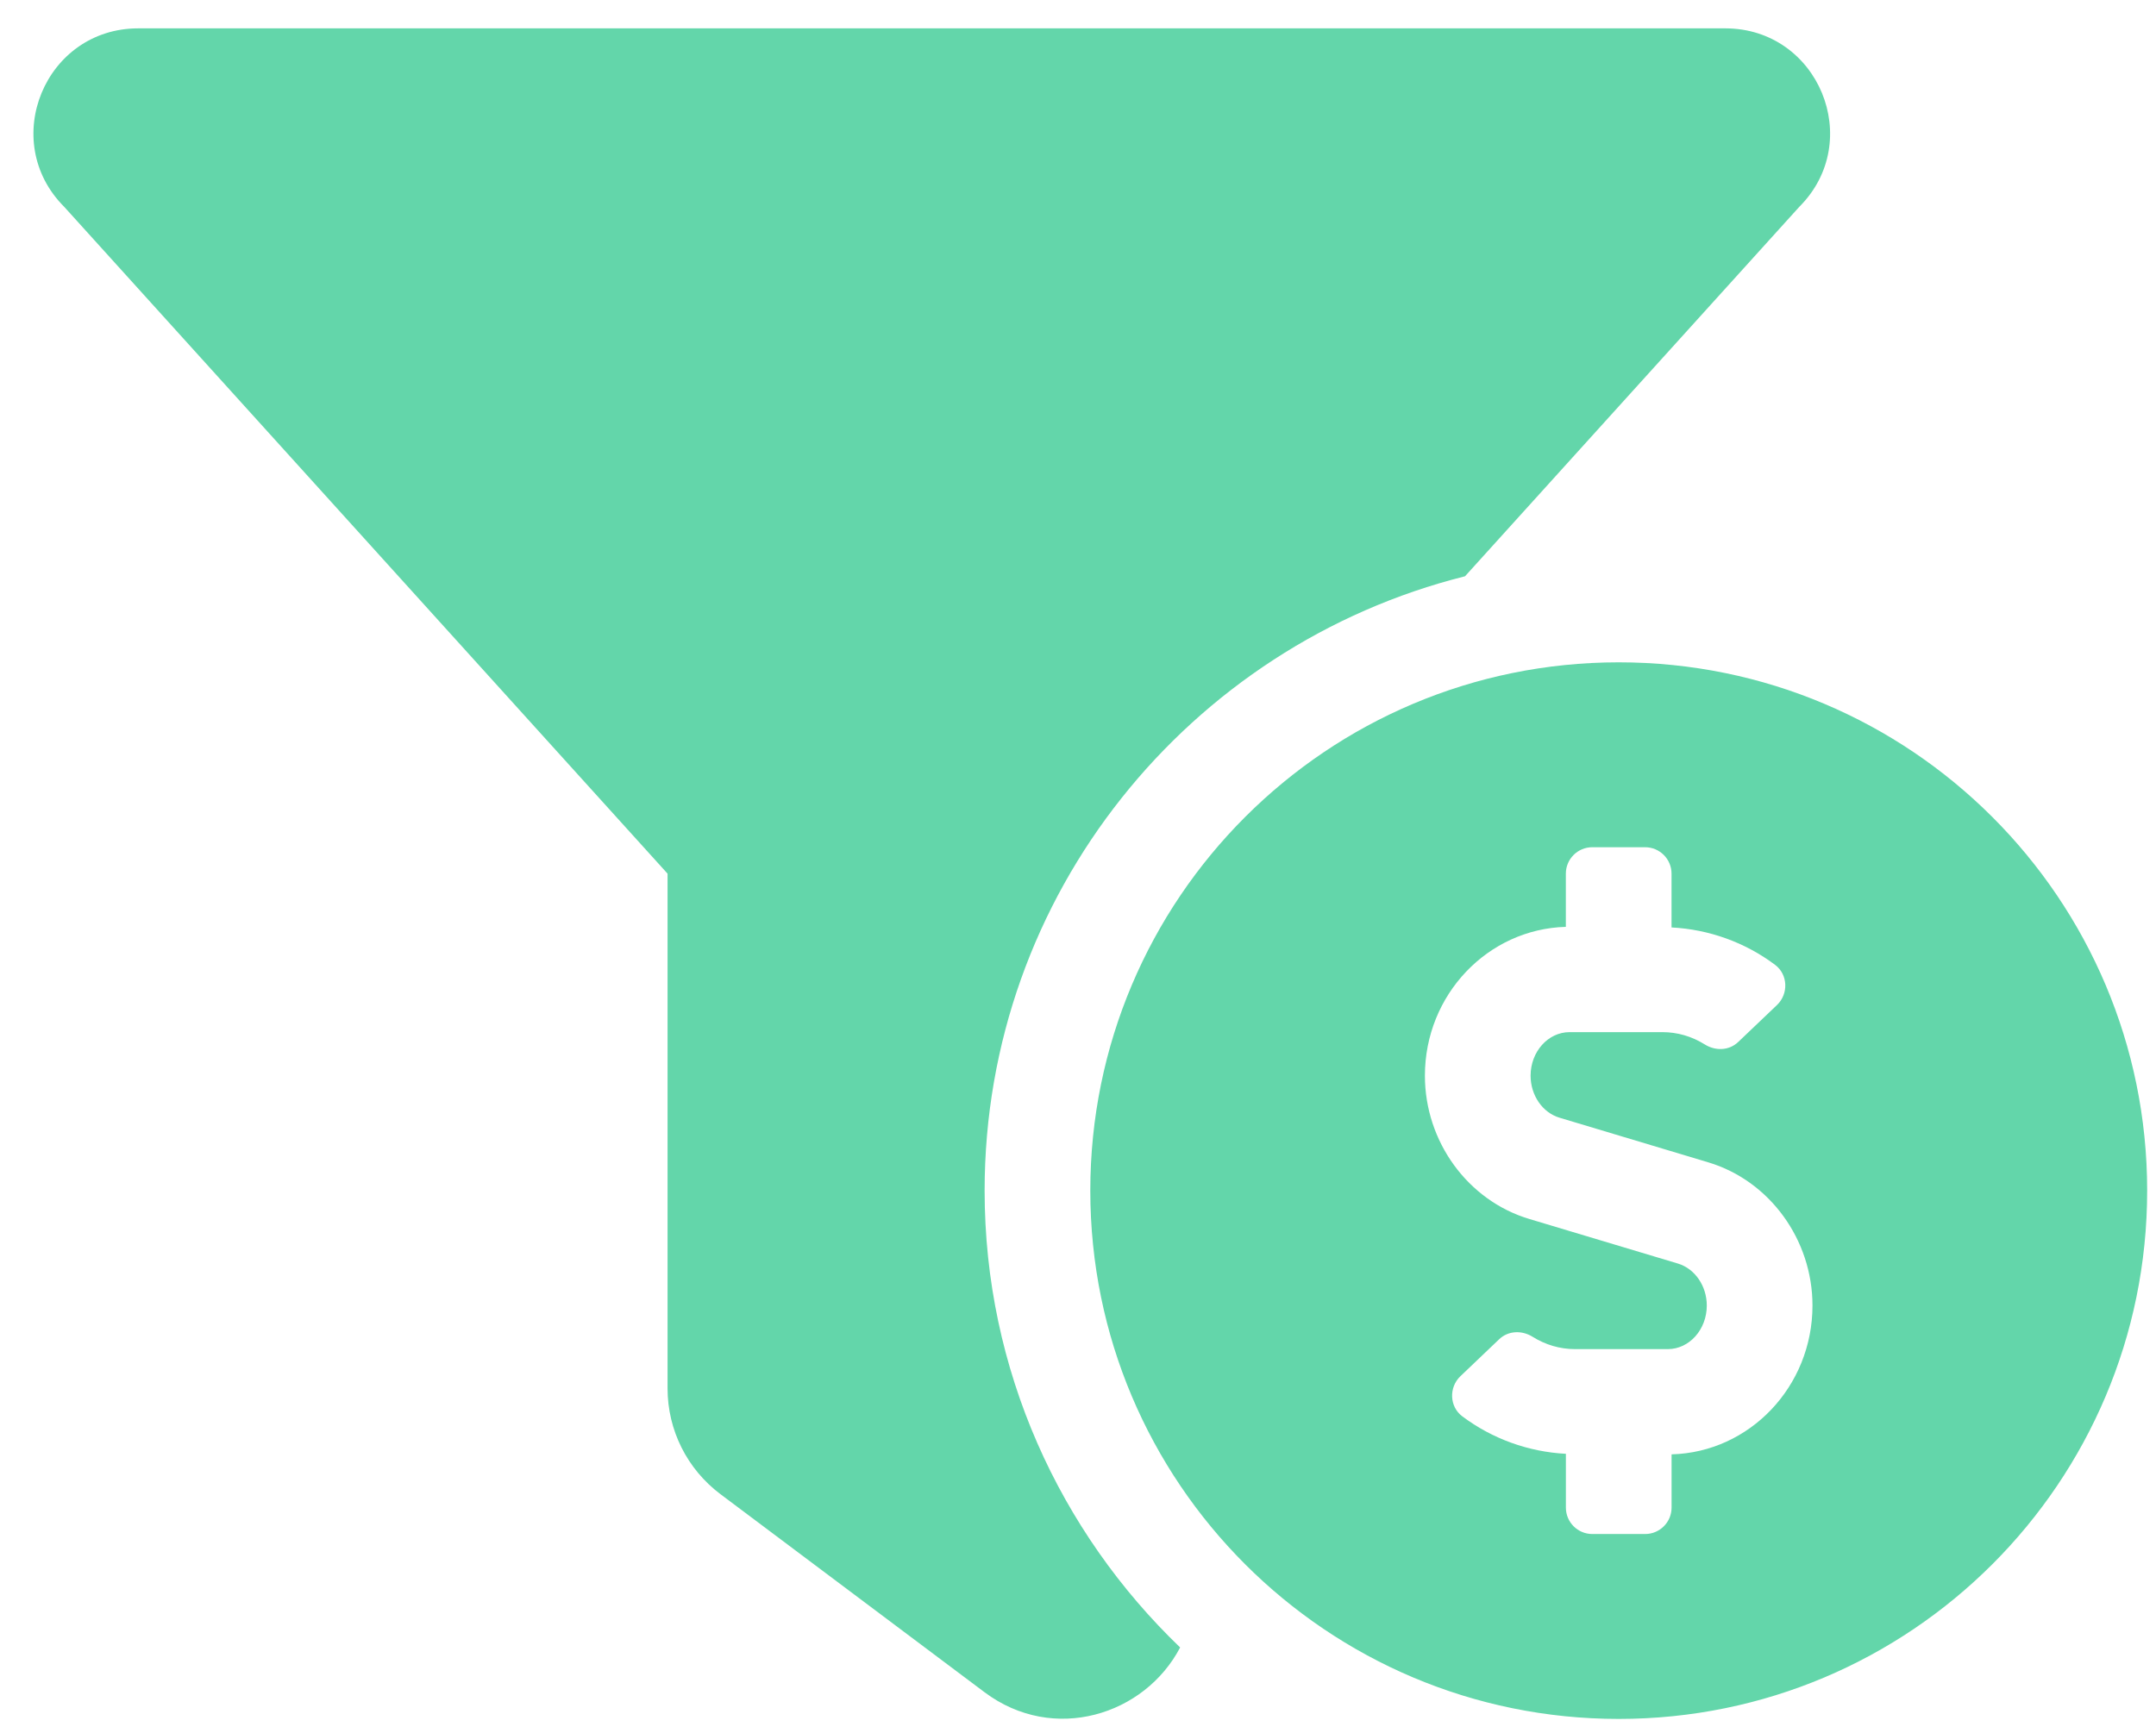 <svg width="51" height="41" viewBox="0 0 51 41" fill="none" xmlns="http://www.w3.org/2000/svg">
<path d="M34.655 13.635L42.561 4.895C44.12 3.337 43.016 0.671 40.811 0.671H3.27C1.066 0.671 -0.038 3.337 1.52 4.895L15.791 20.671V32.852C15.791 33.836 16.254 34.761 17.041 35.352L23.29 40.04C24.92 41.261 27.077 40.584 27.916 38.98C25.072 36.248 23.291 32.417 23.291 28.171C23.291 21.156 28.138 15.267 34.655 13.635ZM38.291 15.671C31.387 15.671 25.791 21.267 25.791 28.171C25.791 35.075 31.387 40.671 38.291 40.671C45.195 40.671 50.791 35.075 50.791 28.171C50.791 21.267 45.195 15.671 38.291 15.671ZM39.541 34.411V35.671C39.541 36.016 39.261 36.296 38.916 36.296H37.666C37.32 36.296 37.041 36.016 37.041 35.671V34.398C36.159 34.353 35.301 34.045 34.59 33.511C34.285 33.283 34.27 32.826 34.545 32.563L35.463 31.687C35.68 31.481 36.002 31.472 36.255 31.63C36.557 31.819 36.9 31.921 37.256 31.921H39.452C39.96 31.921 40.374 31.458 40.374 30.89C40.374 30.426 40.092 30.016 39.689 29.896L36.173 28.841C34.721 28.405 33.706 27.012 33.706 25.451C33.706 23.536 35.195 21.98 37.04 21.93V20.671C37.04 20.326 37.32 20.046 37.665 20.046H38.915C39.26 20.046 39.54 20.326 39.54 20.671V21.944C40.422 21.989 41.28 22.296 41.991 22.83C42.295 23.059 42.311 23.515 42.035 23.779L41.117 24.654C40.901 24.861 40.579 24.87 40.326 24.712C40.023 24.522 39.681 24.421 39.324 24.421H37.128C36.62 24.421 36.206 24.883 36.206 25.451C36.206 25.916 36.488 26.326 36.891 26.446L40.407 27.501C41.859 27.936 42.874 29.33 42.874 30.89C42.874 32.807 41.387 34.362 39.541 34.411Z" fill="#63D6AA"/>
</svg>
